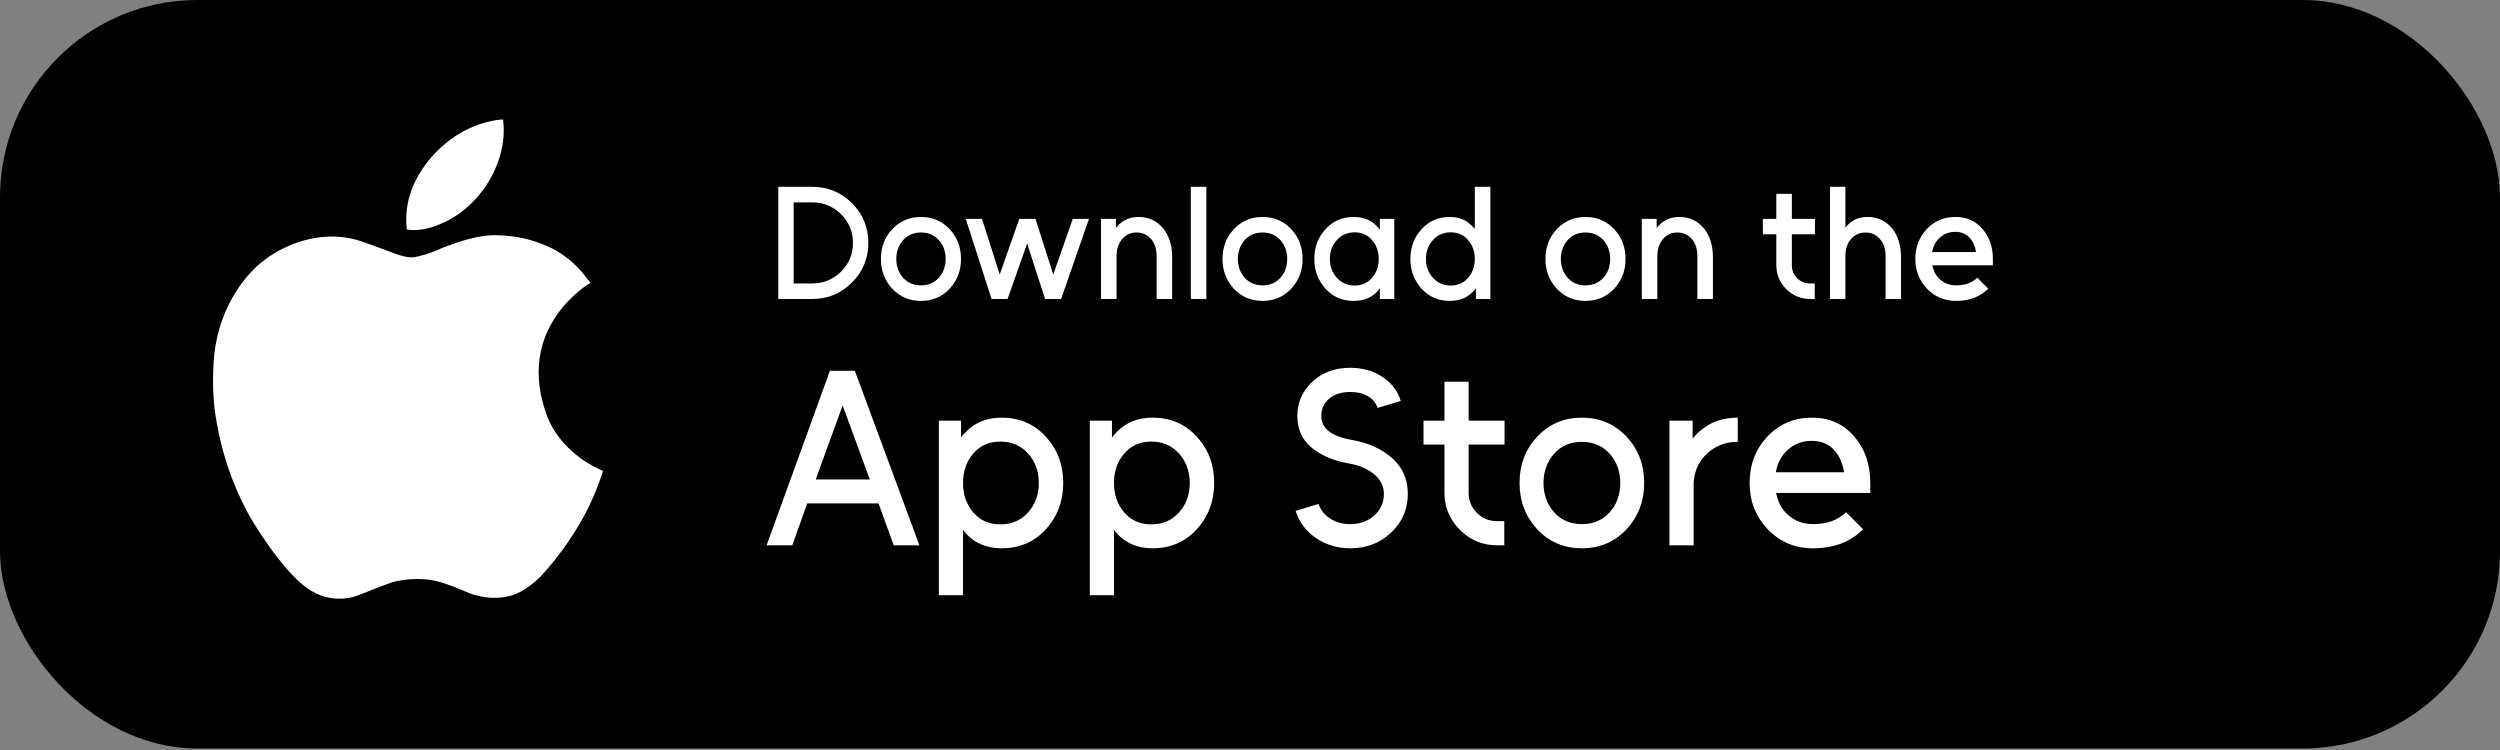<svg xmlns="http://www.w3.org/2000/svg" width="190" height="57" viewBox="0 0 190 57" fill="none"><rect x="0" y="0" width="190" height="57" fill="#808080" stroke="none"/><rect width="190" height="56.886" rx="15" fill="black"></rect><path d="M44.873 21.497C44.873 21.497 38.991 24.845 41.608 31.686C42.222 33.292 43.715 34.876 45.825 35.793C45.825 35.793 45.502 36.941 44.741 38.525C43.99 40.086 42.671 42.11 41.101 43.795C41.101 43.795 39.943 45.033 38.637 45.321C37.831 45.498 36.837 45.504 35.656 45.08C35.656 45.08 34.093 44.366 33.077 44.139C31.942 43.887 30.463 44.024 29.707 44.288C28.95 44.552 27.38 45.182 27.38 45.182C27.38 45.182 25.362 46.168 23.311 44.678C21.364 43.264 19.138 39.6 18.736 38.797C18.426 38.178 16.994 35.587 16.377 31.565C16.196 30.381 16.151 29.065 16.226 27.642C16.432 23.687 18.485 21.018 19.968 19.858C20.656 19.32 21.201 19.044 21.339 18.975C21.775 18.757 24.457 17.301 27.507 18.356C29.835 19.161 30.533 19.57 31.313 19.559C31.484 19.557 31.663 19.511 31.84 19.47C32.535 19.311 33.205 19.02 33.205 19.02C33.691 18.8 34.195 18.614 34.702 18.445C35.162 18.291 35.628 18.156 36.101 18.052C36.341 18 36.583 17.956 36.826 17.925C37.101 17.89 37.386 17.866 37.664 17.873C38.163 17.884 38.626 17.918 39.12 17.988C39.569 18.052 40.016 18.154 40.45 18.286C40.847 18.407 41.236 18.554 41.617 18.719C42.496 19.1 43.383 19.724 44.199 20.636L44.875 21.496L44.873 21.497Z" fill="white"></path><path d="M38.236 9.081C38.236 9.081 36.816 9.081 35.066 10.065C33.1 11.168 30.487 13.931 30.922 17.438C30.922 17.438 31.799 17.662 33.156 17.151C33.304 17.095 33.455 17.025 33.615 16.957C35.482 16.17 37.135 14.362 37.864 12.264C38.218 11.244 38.373 10.227 38.235 9.081H38.236Z" fill="white"></path><path d="M61.994 36.441H66.106L64.04 30.814L61.994 36.441ZM61.35 38.26L60.213 41.443H58.261L63.074 28.18H64.969L69.876 41.443H67.924L66.769 38.26H61.35ZM73.038 31.97V33.258C73.089 33.182 73.139 33.113 73.19 33.05C73.253 32.986 73.31 32.929 73.36 32.879C74.055 32.121 74.977 31.742 76.126 31.742C77.478 31.742 78.596 32.222 79.48 33.182C80.364 34.142 80.806 35.317 80.806 36.706C80.806 38.083 80.364 39.258 79.48 40.23C78.596 41.191 77.478 41.67 76.126 41.67C75.015 41.67 74.118 41.304 73.436 40.572C73.398 40.521 73.354 40.471 73.303 40.42C73.265 40.357 73.228 40.3 73.19 40.249V45.233H71.352V31.97H73.038ZM76.032 39.852C76.891 39.852 77.592 39.548 78.135 38.942C78.678 38.336 78.95 37.59 78.95 36.706C78.95 35.822 78.678 35.077 78.135 34.471C77.592 33.864 76.891 33.561 76.032 33.561C75.173 33.561 74.484 33.864 73.966 34.471C73.449 35.077 73.19 35.822 73.19 36.706C73.19 37.59 73.449 38.336 73.966 38.942C74.484 39.548 75.173 39.852 76.032 39.852ZM84.51 31.97V33.258C84.561 33.182 84.611 33.113 84.662 33.05C84.725 32.986 84.782 32.929 84.832 32.879C85.527 32.121 86.449 31.742 87.599 31.742C88.95 31.742 90.068 32.222 90.952 33.182C91.836 34.142 92.278 35.317 92.278 36.706C92.278 38.083 91.836 39.258 90.952 40.23C90.068 41.191 88.95 41.67 87.599 41.67C86.487 41.67 85.59 41.304 84.908 40.572C84.87 40.521 84.826 40.471 84.775 40.42C84.737 40.357 84.7 40.3 84.662 40.249V45.233H82.824V31.97H84.51ZM87.504 39.852C88.363 39.852 89.064 39.548 89.607 38.942C90.15 38.336 90.422 37.59 90.422 36.706C90.422 35.822 90.15 35.077 89.607 34.471C89.064 33.864 88.363 33.561 87.504 33.561C86.645 33.561 85.956 33.864 85.439 34.471C84.921 35.077 84.662 35.822 84.662 36.706C84.662 37.59 84.921 38.336 85.439 38.942C85.956 39.548 86.645 39.852 87.504 39.852ZM102.617 27.953C103.551 27.953 104.36 28.18 105.042 28.635C105.749 29.09 106.223 29.702 106.463 30.473L104.701 31.003C104.562 30.612 104.316 30.315 103.962 30.113C103.608 29.898 103.16 29.791 102.617 29.791C101.96 29.791 101.436 29.955 101.044 30.283C100.627 30.624 100.419 31.066 100.419 31.61C100.419 32.039 100.57 32.393 100.874 32.67C101.24 33.024 101.853 33.277 102.711 33.428C103.962 33.643 104.991 34.104 105.8 34.812C106.596 35.519 106.994 36.428 106.994 37.54C106.994 38.702 106.57 39.681 105.724 40.477C104.89 41.273 103.855 41.67 102.617 41.67C101.644 41.67 100.779 41.411 100.021 40.894C99.25 40.363 98.733 39.675 98.467 38.828L100.21 38.298C100.375 38.778 100.671 39.151 101.101 39.416C101.543 39.694 102.048 39.833 102.617 39.833C103.337 39.833 103.943 39.618 104.436 39.188C104.928 38.746 105.175 38.197 105.175 37.54C105.175 36.959 104.935 36.466 104.455 36.062C103.962 35.645 103.324 35.367 102.541 35.228C101.379 35.026 100.431 34.628 99.699 34.035C98.966 33.441 98.6 32.633 98.6 31.61C98.6 31.092 98.695 30.618 98.884 30.188C99.086 29.746 99.377 29.348 99.756 28.995C100.514 28.3 101.467 27.953 102.617 27.953ZM109.778 29.014H111.616V31.97H114.345V33.788H111.616V37.445C111.616 38.051 111.825 38.563 112.241 38.98C112.658 39.397 113.17 39.605 113.776 39.605H114.326V41.443H113.776C112.677 41.443 111.736 41.051 110.953 40.268C110.17 39.485 109.778 38.544 109.778 37.445V33.788H108.187V31.97H109.778V29.014ZM120.223 33.58C119.364 33.58 118.663 33.877 118.12 34.471C117.854 34.774 117.652 35.115 117.513 35.494C117.374 35.86 117.305 36.264 117.305 36.706C117.305 37.578 117.576 38.323 118.12 38.942C118.663 39.536 119.364 39.833 120.223 39.833C121.082 39.833 121.783 39.536 122.326 38.942C122.604 38.639 122.806 38.304 122.932 37.938C123.071 37.559 123.141 37.148 123.141 36.706C123.141 35.822 122.869 35.077 122.326 34.471C121.783 33.877 121.082 33.58 120.223 33.58ZM120.223 31.742C121.574 31.742 122.705 32.222 123.614 33.182C124.511 34.142 124.959 35.317 124.959 36.706C124.959 38.083 124.511 39.258 123.614 40.23C122.705 41.191 121.574 41.67 120.223 41.67C118.871 41.67 117.741 41.191 116.831 40.23C115.934 39.258 115.486 38.083 115.486 36.706C115.486 35.317 115.934 34.142 116.831 33.182C117.741 32.222 118.871 31.742 120.223 31.742ZM126.878 31.97H128.64V33.334C128.678 33.283 128.722 33.233 128.772 33.182C128.823 33.119 128.874 33.062 128.924 33.012C129.24 32.696 129.594 32.431 129.985 32.216C130.591 31.9 131.286 31.742 132.069 31.742V33.58C131.172 33.58 130.408 33.864 129.777 34.433C129.132 35.014 128.779 35.759 128.716 36.668V41.443H126.878V31.97ZM142.142 37.464H134.98C135.056 37.805 135.163 38.115 135.302 38.393C135.453 38.67 135.649 38.917 135.889 39.132C136.42 39.599 137.051 39.833 137.784 39.833C138.858 39.833 139.698 39.529 140.304 38.923L141.592 40.23C140.632 41.191 139.363 41.67 137.784 41.67C136.42 41.67 135.277 41.191 134.355 40.23C133.432 39.258 132.971 38.083 132.971 36.706C132.971 35.317 133.42 34.142 134.317 33.182C135.226 32.222 136.357 31.742 137.708 31.742C139.035 31.742 140.102 32.216 140.91 33.163C141.731 34.098 142.142 35.279 142.142 36.706V37.464ZM137.689 33.504C136.969 33.504 136.357 33.738 135.851 34.205C135.371 34.647 135.075 35.209 134.961 35.892H140.152C140.039 35.184 139.78 34.616 139.376 34.186C138.959 33.732 138.397 33.504 137.689 33.504Z" fill="white"></path><a href="https://apps.apple.com/my/app/tazte/id6449990733"><rect fill="black" fill-opacity="0" y="-5.589" width="84.544" height="24.442"></rect></a><path d="M61.732 15.38H60.319V21.542H61.732C62.584 21.542 63.315 21.241 63.924 20.641C64.524 20.04 64.825 19.313 64.825 18.461C64.825 17.609 64.524 16.882 63.924 16.281C63.315 15.681 62.584 15.38 61.732 15.38ZM61.732 14.199C62.909 14.199 63.916 14.613 64.752 15.441C65.58 16.277 65.994 17.284 65.994 18.461C65.994 19.054 65.888 19.602 65.677 20.105C65.474 20.6 65.166 21.055 64.752 21.469C63.916 22.305 62.909 22.723 61.732 22.723H59.15V14.199H61.732ZM69.993 17.669C69.441 17.669 68.991 17.86 68.641 18.242C68.471 18.437 68.341 18.656 68.252 18.899C68.162 19.135 68.118 19.395 68.118 19.679C68.118 20.239 68.292 20.718 68.641 21.116C68.991 21.497 69.441 21.688 69.993 21.688C70.545 21.688 70.996 21.497 71.345 21.116C71.523 20.921 71.653 20.706 71.734 20.47C71.824 20.227 71.868 19.963 71.868 19.679C71.868 19.11 71.694 18.631 71.345 18.242C70.996 17.86 70.545 17.669 69.993 17.669ZM69.993 16.488C70.862 16.488 71.588 16.797 72.173 17.414C72.749 18.031 73.037 18.786 73.037 19.679C73.037 20.564 72.749 21.319 72.173 21.944C71.588 22.561 70.862 22.869 69.993 22.869C69.124 22.869 68.398 22.561 67.813 21.944C67.237 21.319 66.949 20.564 66.949 19.679C66.949 18.786 67.237 18.031 67.813 17.414C68.398 16.797 69.124 16.488 69.993 16.488ZM81.533 16.634H82.763L80.644 22.723H79.426L78.062 18.51L76.577 22.723H75.359L73.398 16.634H74.628L75.98 20.86L77.466 16.634H78.695L80.047 20.86L81.533 16.634ZM89.083 22.723H87.902V19.472C87.902 18.92 87.76 18.481 87.476 18.157C87.184 17.832 86.818 17.669 86.38 17.669C85.942 17.669 85.58 17.832 85.296 18.157C85.004 18.489 84.858 18.928 84.858 19.472V22.723H83.677V16.634H84.809V17.341C84.825 17.3 84.846 17.268 84.87 17.243C84.903 17.211 84.931 17.182 84.955 17.158C85.361 16.712 85.885 16.488 86.526 16.488C87.273 16.488 87.886 16.764 88.365 17.316C88.6 17.592 88.779 17.917 88.901 18.291C89.022 18.656 89.083 19.062 89.083 19.508V22.723ZM90.502 14.199H91.684V22.723H90.502V14.199ZM95.953 17.669C95.401 17.669 94.95 17.86 94.601 18.242C94.431 18.437 94.301 18.656 94.212 18.899C94.122 19.135 94.078 19.395 94.078 19.679C94.078 20.239 94.252 20.718 94.601 21.116C94.95 21.497 95.401 21.688 95.953 21.688C96.505 21.688 96.955 21.497 97.305 21.116C97.483 20.921 97.613 20.706 97.694 20.47C97.784 20.227 97.828 19.963 97.828 19.679C97.828 19.11 97.654 18.631 97.305 18.242C96.955 17.86 96.505 17.669 95.953 17.669ZM95.953 16.488C96.822 16.488 97.548 16.797 98.133 17.414C98.709 18.031 98.997 18.786 98.997 19.679C98.997 20.564 98.709 21.319 98.133 21.944C97.548 22.561 96.822 22.869 95.953 22.869C95.084 22.869 94.358 22.561 93.773 21.944C93.197 21.319 92.909 20.564 92.909 19.679C92.909 18.786 93.197 18.031 93.773 17.414C94.358 16.797 95.084 16.488 95.953 16.488ZM104.869 16.634H105.965V22.723H104.869V21.895C104.845 21.936 104.817 21.976 104.784 22.017C104.76 22.057 104.731 22.094 104.699 22.126C104.244 22.622 103.64 22.869 102.885 22.869C102.016 22.869 101.302 22.561 100.741 21.944C100.173 21.319 99.889 20.564 99.889 19.679C99.889 18.786 100.173 18.031 100.741 17.414C101.302 16.797 102.016 16.488 102.885 16.488C103.64 16.488 104.244 16.744 104.699 17.255C104.74 17.288 104.772 17.324 104.796 17.365C104.821 17.406 104.845 17.442 104.869 17.475V16.634ZM102.958 17.657C102.406 17.657 101.955 17.852 101.606 18.242C101.249 18.631 101.07 19.11 101.07 19.679C101.07 20.247 101.249 20.726 101.606 21.116C101.955 21.505 102.406 21.7 102.958 21.7C103.502 21.7 103.94 21.505 104.273 21.116C104.443 20.921 104.569 20.706 104.65 20.47C104.74 20.227 104.784 19.963 104.784 19.679C104.784 19.386 104.74 19.123 104.65 18.887C104.569 18.652 104.443 18.437 104.273 18.242C103.94 17.852 103.502 17.657 102.958 17.657ZM110.259 17.657C109.707 17.657 109.257 17.852 108.908 18.242C108.55 18.631 108.372 19.11 108.372 19.679C108.372 20.247 108.55 20.726 108.908 21.116C109.257 21.505 109.707 21.7 110.259 21.7C110.803 21.7 111.242 21.505 111.574 21.116C111.745 20.921 111.871 20.706 111.952 20.47C112.041 20.227 112.086 19.963 112.086 19.679C112.086 19.386 112.041 19.123 111.952 18.887C111.871 18.652 111.745 18.437 111.574 18.242C111.242 17.852 110.803 17.657 110.259 17.657ZM110.186 16.488C110.876 16.488 111.432 16.712 111.854 17.158C111.903 17.199 111.944 17.239 111.976 17.28C112.009 17.32 112.045 17.361 112.086 17.401V14.199H113.267V22.723H112.171V21.895C112.139 21.944 112.106 21.992 112.074 22.041C112.041 22.082 112.001 22.118 111.952 22.151C111.513 22.63 110.925 22.869 110.186 22.869C109.318 22.869 108.603 22.561 108.043 21.944C107.475 21.319 107.191 20.564 107.191 19.679C107.191 18.786 107.475 18.031 108.043 17.414C108.603 16.797 109.318 16.488 110.186 16.488ZM120.497 17.669C119.945 17.669 119.495 17.86 119.146 18.242C118.975 18.437 118.845 18.656 118.756 18.899C118.667 19.135 118.622 19.395 118.622 19.679C118.622 20.239 118.797 20.718 119.146 21.116C119.495 21.497 119.945 21.688 120.497 21.688C121.049 21.688 121.5 21.497 121.849 21.116C122.028 20.921 122.158 20.706 122.239 20.47C122.328 20.227 122.373 19.963 122.373 19.679C122.373 19.11 122.198 18.631 121.849 18.242C121.5 17.86 121.049 17.669 120.497 17.669ZM120.497 16.488C121.366 16.488 122.093 16.797 122.677 17.414C123.254 18.031 123.542 18.786 123.542 19.679C123.542 20.564 123.254 21.319 122.677 21.944C122.093 22.561 121.366 22.869 120.497 22.869C119.629 22.869 118.902 22.561 118.318 21.944C117.741 21.319 117.453 20.564 117.453 19.679C117.453 18.786 117.741 18.031 118.318 17.414C118.902 16.797 119.629 16.488 120.497 16.488ZM130.181 22.723H129V19.472C129 18.92 128.858 18.481 128.574 18.157C128.282 17.832 127.916 17.669 127.478 17.669C127.04 17.669 126.678 17.832 126.394 18.157C126.102 18.489 125.956 18.928 125.956 19.472V22.723H124.775V16.634H125.907V17.341C125.923 17.3 125.944 17.268 125.968 17.243C126 17.211 126.029 17.182 126.053 17.158C126.459 16.712 126.983 16.488 127.624 16.488C128.371 16.488 128.984 16.764 129.463 17.316C129.698 17.592 129.877 17.917 129.999 18.291C130.12 18.656 130.181 19.062 130.181 19.508V22.723ZM135 14.735H136.181V16.634H137.935V17.803H136.181V20.154C136.181 20.543 136.315 20.872 136.583 21.14C136.851 21.408 137.18 21.542 137.569 21.542H137.922V22.723H137.569C136.863 22.723 136.258 22.471 135.755 21.968C135.252 21.465 135 20.86 135 20.154V17.803H133.977V16.634H135V14.735ZM144.475 22.723H143.306V19.472C143.306 18.92 143.16 18.481 142.868 18.157C142.584 17.832 142.222 17.669 141.784 17.669C141.346 17.669 140.98 17.832 140.688 18.157C140.396 18.489 140.25 18.928 140.25 19.472V22.723H139.081V14.199H140.25V17.292C140.274 17.259 140.298 17.231 140.323 17.207C140.347 17.182 140.371 17.158 140.396 17.134C140.785 16.703 141.297 16.488 141.93 16.488C142.677 16.488 143.29 16.764 143.769 17.316C144.004 17.592 144.179 17.917 144.292 18.291C144.414 18.656 144.475 19.062 144.475 19.508V22.723ZM151.459 20.166H146.856C146.905 20.385 146.974 20.584 147.063 20.762C147.161 20.941 147.286 21.099 147.441 21.237C147.782 21.538 148.187 21.688 148.658 21.688C149.348 21.688 149.888 21.493 150.278 21.103L151.106 21.944C150.489 22.561 149.673 22.869 148.658 22.869C147.782 22.869 147.047 22.561 146.454 21.944C145.862 21.319 145.565 20.564 145.565 19.679C145.565 18.786 145.853 18.031 146.43 17.414C147.014 16.797 147.741 16.488 148.61 16.488C149.462 16.488 150.148 16.793 150.668 17.401C151.195 18.002 151.459 18.761 151.459 19.679V20.166ZM148.597 17.621C148.135 17.621 147.741 17.771 147.416 18.071C147.108 18.355 146.917 18.717 146.844 19.155H150.18C150.107 18.7 149.941 18.335 149.681 18.059C149.413 17.767 149.052 17.621 148.597 17.621Z" fill="white"></path></svg>